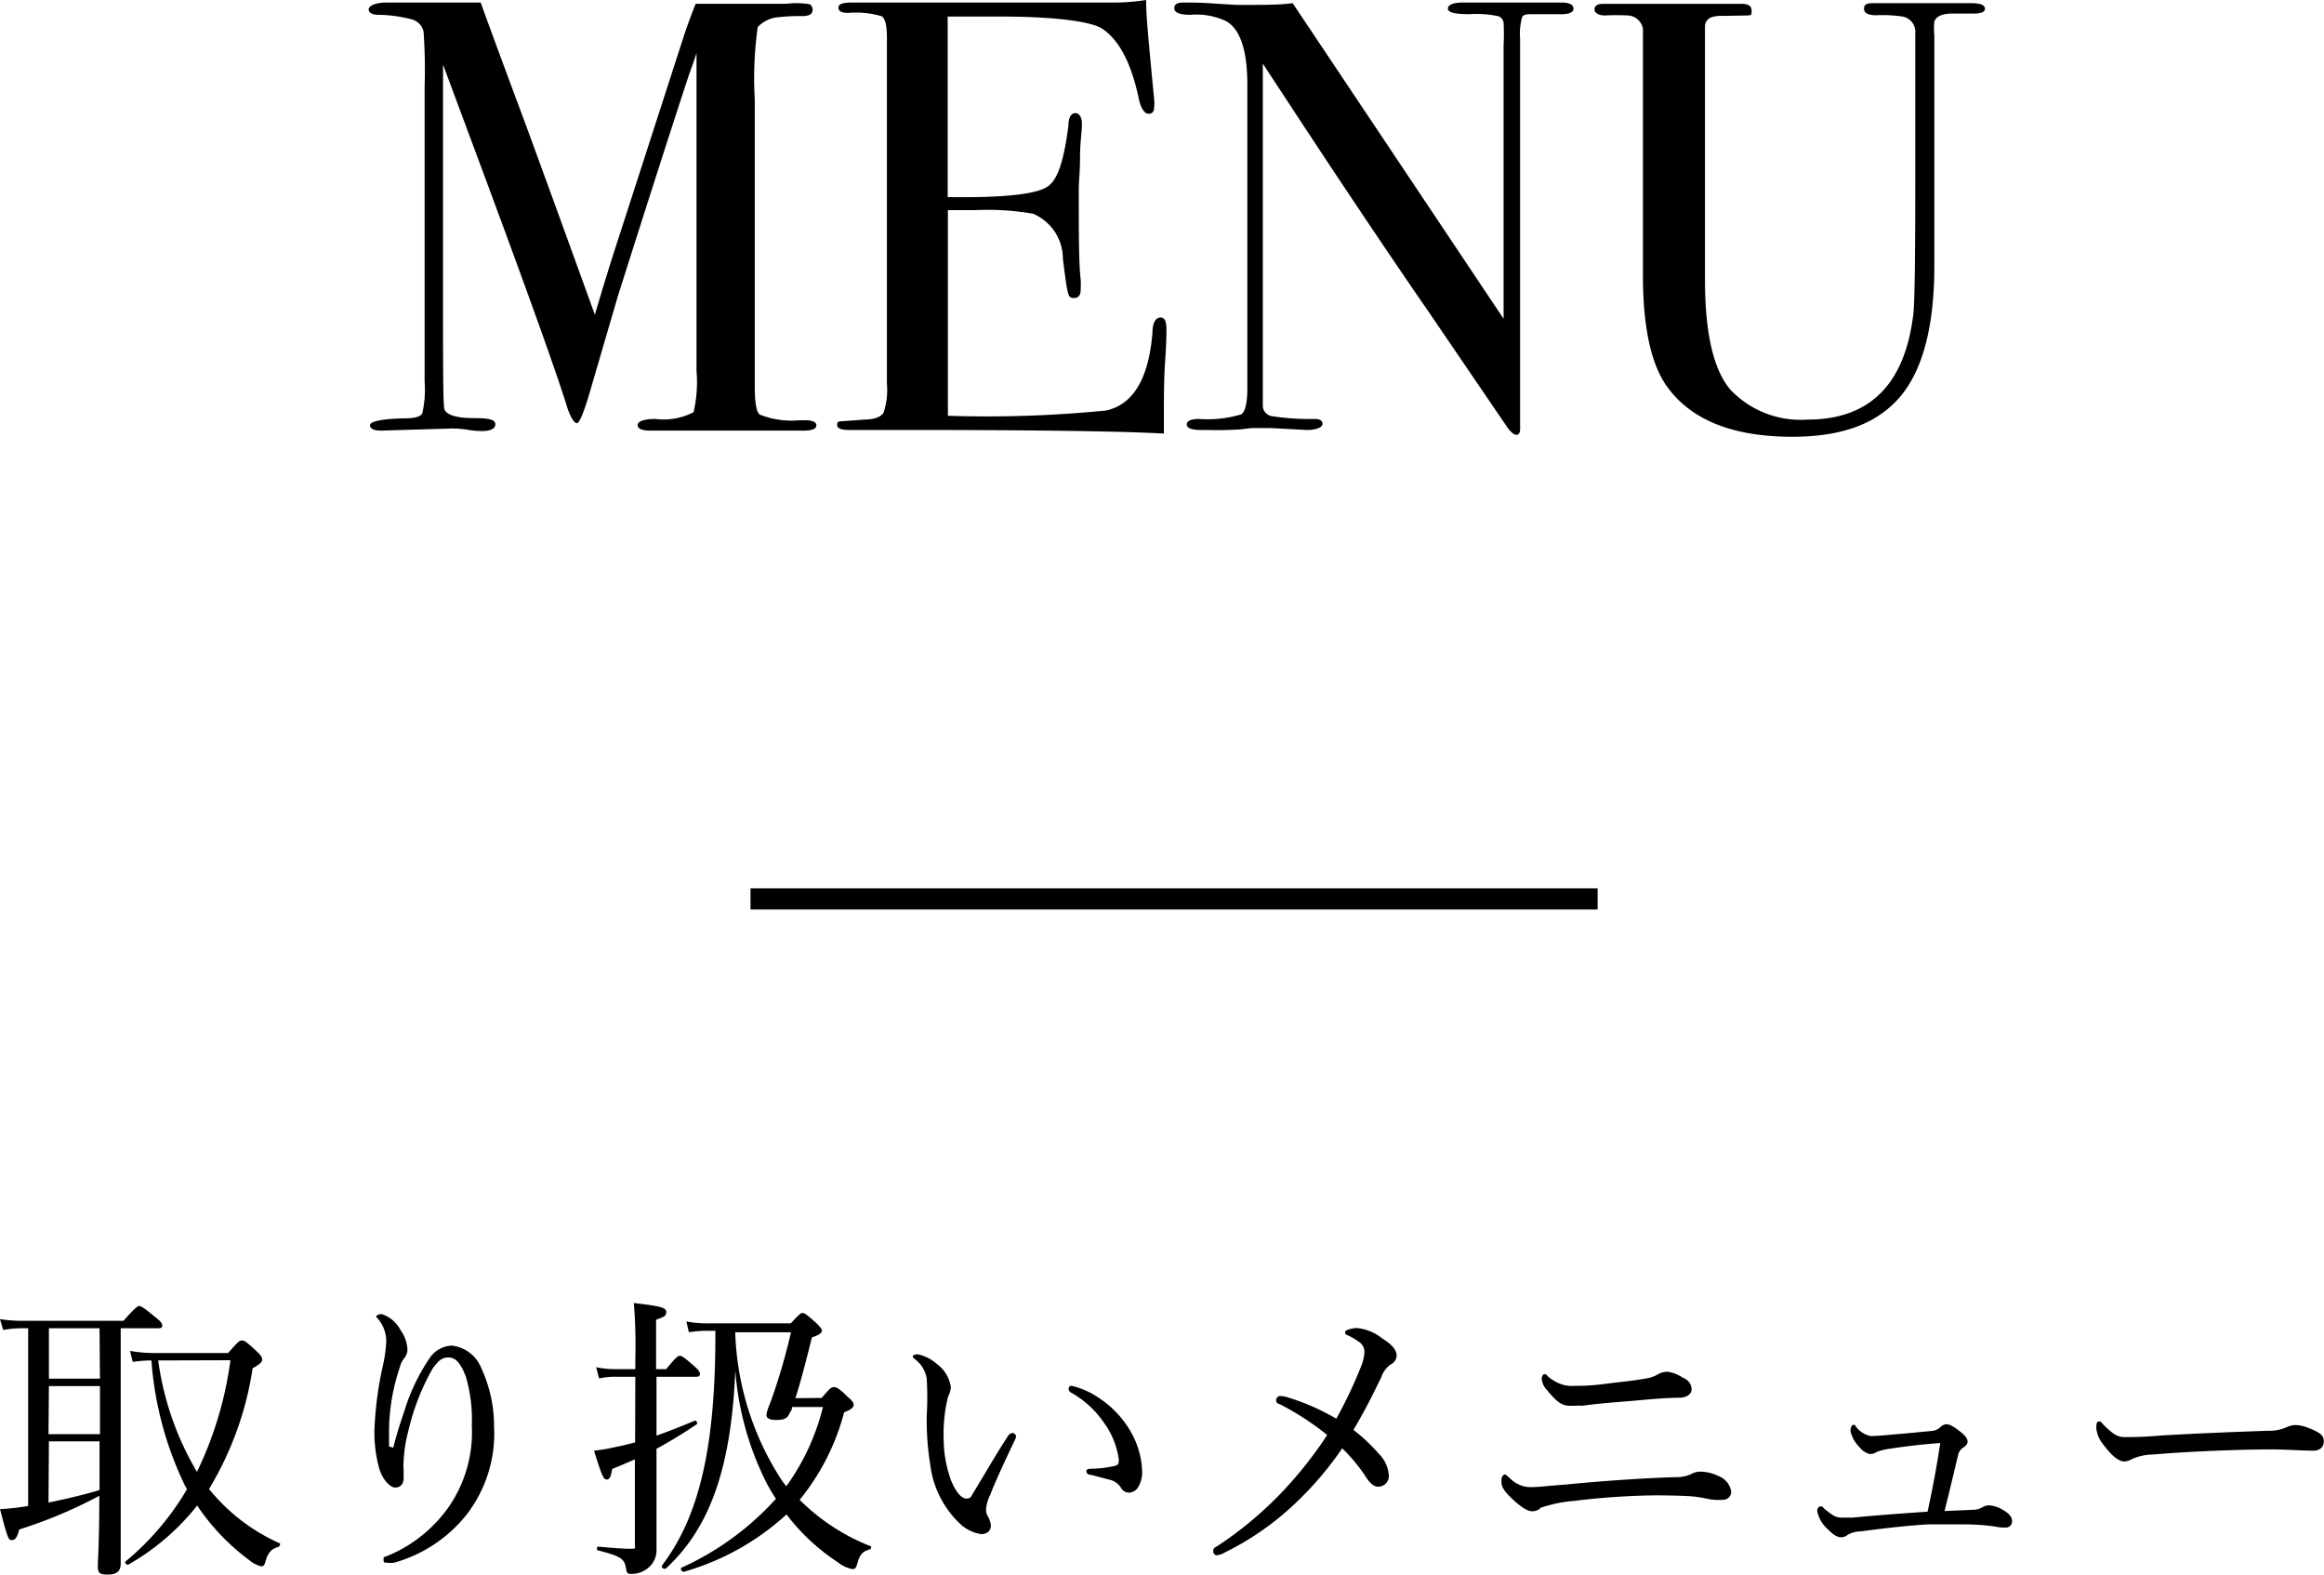 <svg xmlns="http://www.w3.org/2000/svg" viewBox="0 0 109.74 74.35"><defs><style>.cls-1{fill:none;stroke:#000;stroke-miterlimit:10;}</style></defs><title>アセット 3</title><g id="レイヤー_2" data-name="レイヤー 2"><g id="デザイン"><path d="M38.55,20.08c0,.17-.21.25-.61.25H30.71c-.4,0-.6-.09-.6-.26s.28-.29.84-.29a3.05,3.05,0,0,0,1.8-.32,6.28,6.28,0,0,0,.14-1.95v-15s-.11.35-.35,1Q31.39,7,29.17,14l-1.35,4.62c-.27.91-.47,1.36-.58,1.36s-.28-.23-.44-.7Q26,16.67,22.07,6.14L20.92,3.05V14c0,3.54,0,5.32.08,5.36.14.25.6.38,1.39.38s1,.1,1,.29-.2.32-.61.32a3.69,3.69,0,0,1-.69-.06,5.1,5.1,0,0,0-.73-.06L18,20.33c-.35,0-.53-.09-.53-.26s.56-.3,1.66-.32c.46,0,.73-.08.81-.23A5.07,5.07,0,0,0,20.05,18V4.09A25.49,25.49,0,0,0,20,1.48a.79.79,0,0,0-.5-.55A6.38,6.38,0,0,0,17.87.7c-.31,0-.46-.11-.46-.26s.28-.32.85-.32h2c1.15,0,2,0,2.44,0q.13.39,1.68,4.57.66,1.74,3.71,10.17c.37-1.26.75-2.5,1.15-3.72l3.1-9.59c.19-.55.36-1,.51-1.37l4.28,0A3.83,3.83,0,0,1,38.23.2a.29.29,0,0,1,.14.27c0,.19-.16.29-.49.29a8.33,8.33,0,0,0-1.1.05,1.48,1.48,0,0,0-1,.47,17.22,17.22,0,0,0-.14,3.4V18.21c0,.77.07,1.23.23,1.36a4,4,0,0,0,1.88.27H38C38.35,19.84,38.55,19.92,38.55,20.08Z"/><path d="M55.08,15.6c0,.08,0,.55-.06,1.42s-.06,1.7-.06,2.5v.95q-2.84-.16-11.25-.17H40.08c-.36,0-.55-.08-.55-.23s.06-.17.18-.18l1.1-.08c.5,0,.81-.15.91-.32a3.36,3.36,0,0,0,.16-1.37V1.77c0-.56-.08-.89-.24-1A4.22,4.22,0,0,0,40.05.61c-.3,0-.46-.08-.46-.25s.21-.24.64-.24H52.52A9.83,9.83,0,0,0,54.12,0c0,.83.13,2,.26,3.45L54.5,4.7a1.94,1.94,0,0,1,0,.38c0,.19-.09.29-.27.29s-.36-.25-.46-.73c-.37-1.76-1-2.86-1.8-3.33C51.38,1,49.76.78,47.13.78H44.75V9.31h.7c2.16,0,3.48-.16,4-.49s.79-1.29,1-2.87c0-.41.14-.61.32-.61s.32.17.32.52S51,6.72,51,7.4s-.06,1.18-.06,1.53c0,2.07,0,3.49.09,4.27a4.73,4.73,0,0,1,0,.49c0,.25-.11.38-.32.38s-.23-.09-.28-.25-.13-.7-.24-1.61a2.31,2.31,0,0,0-1.41-2.12,12.6,12.6,0,0,0-2.72-.17h-1.3v9.71a56.86,56.86,0,0,0,7.48-.25c1.28-.29,2-1.51,2.18-3.67,0-.48.16-.72.38-.72S55.08,15.2,55.08,15.6Z"/><path d="M74.3.41c0,.19-.24.28-.72.26H72.42c-.31,0-.5,0-.55.16a2.82,2.82,0,0,0-.09,1V18.48c0,1,0,1.62,0,1.79s-.08.26-.17.26-.25-.1-.41-.32l-3.7-5.43Q64.24,10.06,59.63,3V19.17a.51.51,0,0,0,.44.48,11.79,11.79,0,0,0,2,.13c.26,0,.38.08.38.23s-.25.29-.75.29L60,20.21l-.9,0-.51.06A16.18,16.18,0,0,1,57,20.3h-.29c-.44,0-.67-.09-.67-.26s.2-.26.58-.26a5.5,5.5,0,0,0,2-.22c.18-.13.28-.54.28-1.23V4c0-1.61-.33-2.62-1-3A3.27,3.27,0,0,0,56.21.7c-.51,0-.76-.11-.76-.31s.15-.27.44-.27.88,0,1.48.05l1,.06.82,0c.63,0,1.25,0,1.85-.08L71,15.05V2.15a10.65,10.65,0,0,0,0-1.09.39.39,0,0,0-.23-.29,5,5,0,0,0-1.4-.1c-.69,0-1-.09-1-.26s.23-.29.7-.29h4.67C74.09.12,74.3.21,74.3.41Z"/><path d="M93.73.41c0,.15-.17.23-.52.23h-1c-.48,0-.77.12-.87.37a3.42,3.42,0,0,0,0,.67V12.54q0,4.23-1.58,6.15C88.66,20,87,20.62,84.63,20.62q-4.22,0-5.92-2.38Q77.58,16.65,77.58,13V1.36a.76.76,0,0,0-.7-.63,10.65,10.65,0,0,0-1.09,0c-.33,0-.5-.14-.5-.29s.13-.26.41-.26h6.52c.33,0,.49.1.49.31s0,.22-.17.24L81.38.75a1.64,1.64,0,0,0-.55.06.46.46,0,0,0-.32.4q0,.12,0,1.65V13.21c0,2.55.41,4.28,1.22,5.21a4.58,4.58,0,0,0,3.62,1.39q4.41,0,5-5c.06-.5.09-2.61.09-6.35V1.56a.73.73,0,0,0-.61-.78A6.41,6.41,0,0,0,88.6.72c-.39,0-.58-.1-.58-.31s.14-.26.41-.26h4.63C93.51.15,93.73.23,93.73.41Z"/><path d="M1,62.71a5.28,5.28,0,0,0-.85.08L0,62.28a7.21,7.21,0,0,0,1,.08H5.83c.56-.63.67-.7.75-.7s.2.07.76.53c.27.21.32.3.32.38s0,.14-.18.14H5.7V68.1c0,2.89,0,5.06,0,5.73,0,.34-.18.51-.62.51s-.46-.13-.46-.42.07-1.07.07-3.3A22.08,22.08,0,0,1,.91,72.21c-.1.39-.2.5-.35.5s-.18,0-.56-1.46a11.14,11.14,0,0,0,1.33-.15V62.71Zm3.7,0H2.31v2.38H4.72Zm-2.41,5H4.72V65.44H2.31Zm0,3.23c.81-.17,1.61-.35,2.41-.59V68.05H2.31Zm8.48-7.06c.47-.53.53-.59.64-.59s.17,0,.69.49c.26.24.28.33.28.42s-.1.21-.45.4a15.5,15.5,0,0,1-2.06,5.7,9,9,0,0,0,3.33,2.56c.07,0,0,.15-.05.17-.33.1-.48.25-.61.67-.05.2-.09.25-.21.25a1.4,1.4,0,0,1-.57-.3,10.42,10.42,0,0,1-2.45-2.57,11.16,11.16,0,0,1-3.27,2.8c-.06,0-.18-.11-.11-.16a12.87,12.87,0,0,0,2.9-3.41l-.1-.18a16.27,16.27,0,0,1-1.58-5.9,5.71,5.71,0,0,0-.88.07l-.13-.52a6.73,6.73,0,0,0,1.25.1Zm-3.3.35A14.06,14.06,0,0,0,9.3,69.49a17.24,17.24,0,0,0,1.58-5.27Z"/><path d="M18.57,68.35c.21-.85.42-1.4.61-2a9.34,9.34,0,0,1,1.1-2.22,1.32,1.32,0,0,1,1.06-.6,1.7,1.7,0,0,1,1.39,1.07,6.5,6.5,0,0,1,.6,2.75A6.25,6.25,0,0,1,22,71.55a6.67,6.67,0,0,1-3.39,2.23,1.37,1.37,0,0,1-.34,0c-.11,0-.16,0-.16-.14s0-.12.18-.18a6.64,6.64,0,0,0,2.91-2.33,6.23,6.23,0,0,0,1.08-3.83A7.28,7.28,0,0,0,22,65c-.25-.65-.48-.91-.83-.91s-.5.21-.74.52a11,11,0,0,0-1.16,3A6.22,6.22,0,0,0,19.06,69a2,2,0,0,0,0,.41c0,.14,0,.26,0,.36,0,.32-.17.46-.4.46s-.63-.38-.78-1a6.47,6.47,0,0,1-.2-1.69,16.69,16.69,0,0,1,.41-3.11,6.25,6.25,0,0,0,.15-1.14,1.67,1.67,0,0,0-.37-1c-.05-.06-.1-.08-.1-.14s.15-.11.25-.11a1.55,1.55,0,0,1,.9.77,1.68,1.68,0,0,1,.32.91.65.65,0,0,1-.14.39,1,1,0,0,0-.21.41,9.61,9.61,0,0,0-.52,3c0,.13,0,.4,0,.77Z"/><path d="M30,65h-.91a3.43,3.43,0,0,0-.8.08l-.14-.53a4.34,4.34,0,0,0,.94.09H30v-.46a24.44,24.44,0,0,0-.07-2.66c1.23.14,1.53.21,1.53.42s-.12.23-.48.37v2.33h.48c.46-.57.56-.63.64-.63s.2.06.67.48c.2.17.28.28.28.36s0,.15-.19.15H31v2.78c.6-.21,1.19-.45,1.82-.71.08,0,.14.14.07.18-.64.43-1.26.81-1.89,1.15v.14c0,3.5,0,4,0,4.57a1.09,1.09,0,0,1-.41.93,1.25,1.25,0,0,1-.81.27c-.15,0-.19-.07-.22-.25-.06-.45-.23-.59-1.32-.86-.07,0-.07-.18,0-.18.74.07,1.21.1,1.51.1s.23,0,.23-.22v-4c-.35.15-.7.31-1.07.45-.07.38-.12.5-.26.5s-.21-.1-.6-1.36a7.91,7.91,0,0,0,1-.17c.32-.06.63-.14.94-.22Zm8.8,1c.39-.46.46-.51.56-.51s.22,0,.68.47c.2.16.27.27.27.37s-.09.21-.45.35a10.9,10.9,0,0,1-2.1,4.13A9.79,9.79,0,0,0,41.11,73c.06,0,0,.13,0,.14-.38.1-.51.24-.63.69-.06.21-.11.25-.23.25a1.49,1.49,0,0,1-.67-.31,9.76,9.76,0,0,1-2.44-2.27,12.05,12.05,0,0,1-4.86,2.71c-.09,0-.18-.16-.09-.2a13.44,13.44,0,0,0,4.45-3.25c-.15-.22-.28-.45-.41-.68a14.16,14.16,0,0,1-1.51-5.38c-.19,4.68-1.23,7.45-3.26,9.34-.07.07-.25,0-.2-.13,1.78-2.34,2.54-5.67,2.52-11.08h-.25a5.54,5.54,0,0,0-1,.07l-.12-.51a5.41,5.41,0,0,0,1.09.09h3.84c.4-.43.47-.49.56-.49s.18.06.64.47c.21.21.27.29.27.37s-.09.19-.47.31c-.25,1-.53,2.1-.78,2.87ZM34.72,63a13.6,13.6,0,0,0,2.19,6.88,3.15,3.15,0,0,0,.22.29,10.79,10.79,0,0,0,1.73-3.74H37.4q0,.14-.09.24c-.12.3-.28.37-.65.37s-.47-.1-.47-.26a2.32,2.32,0,0,1,.16-.49,27.85,27.85,0,0,0,1-3.39H34.72Z"/><path d="M45.29,71.9a4.61,4.61,0,0,1-1.36-2.72,13.48,13.48,0,0,1-.17-2.32,15.21,15.21,0,0,0,0-1.78,1.42,1.42,0,0,0-.56-.91c-.08-.07-.1-.1-.1-.14s.12-.09.23-.09a1.9,1.9,0,0,1,.91.46,1.62,1.62,0,0,1,.66,1.1,1.18,1.18,0,0,1-.13.43,7.18,7.18,0,0,0-.21,2,5.83,5.83,0,0,0,.34,1.94c.25.63.53.88.73.88s.21-.07.33-.27c.42-.68,1-1.7,1.61-2.64a.36.36,0,0,1,.24-.19.2.2,0,0,1,.17.16.48.48,0,0,1-.06.18c-.43.9-.94,2-1.16,2.58a2,2,0,0,0-.2.68.7.7,0,0,0,.09.35,1.05,1.05,0,0,1,.14.41c0,.23-.14.42-.46.42A1.88,1.88,0,0,1,45.29,71.9ZM51.89,66a4.7,4.7,0,0,1,1.53,1.64,4,4,0,0,1,.51,1.78,1.35,1.35,0,0,1-.21.83.53.53,0,0,1-.4.22.42.42,0,0,1-.38-.22.86.86,0,0,0-.55-.39l-.87-.23c-.16,0-.22-.08-.22-.18s.11-.1.25-.11c.4,0,.72-.06,1-.11s.28-.12.28-.33a3.85,3.85,0,0,0-.7-1.73,4.65,4.65,0,0,0-1.55-1.42.21.21,0,0,1-.12-.19.13.13,0,0,1,.15-.13A3.82,3.82,0,0,1,51.89,66Z"/><path d="M64.26,64.54a2.11,2.11,0,0,0,.17-.75.58.58,0,0,0-.28-.45,2.74,2.74,0,0,0-.54-.31.12.12,0,0,1-.09-.15c0-.09.35-.18.56-.18a2.27,2.27,0,0,1,1.19.49c.37.23.68.5.68.82a.49.49,0,0,1-.3.42,1.23,1.23,0,0,0-.42.58c-.41.85-.77,1.57-1.32,2.5a8.23,8.23,0,0,1,1.21,1.14,1.56,1.56,0,0,1,.46,1,.5.5,0,0,1-.49.54c-.2,0-.36-.12-.56-.41a7.8,7.8,0,0,0-1.15-1.4,15.91,15.91,0,0,1-2.66,3,13.46,13.46,0,0,1-2.87,1.91,1.06,1.06,0,0,1-.39.14.18.18,0,0,1-.17-.18c0-.09,0-.16.17-.24a17.61,17.61,0,0,0,2.88-2.36,19,19,0,0,0,2.33-2.9,12.85,12.85,0,0,0-2.27-1.47c-.11,0-.14-.11-.14-.19a.2.2,0,0,1,.22-.18,1.38,1.38,0,0,1,.35.07,10.75,10.75,0,0,1,2.27,1A21.16,21.16,0,0,0,64.26,64.54Z"/><path d="M81.15,69.69a.93.93,0,0,1,.6.75.39.39,0,0,1-.42.37,2.2,2.2,0,0,1-.35,0c-.22,0-.49-.09-.87-.14s-1.23-.07-2-.07a34.87,34.87,0,0,0-3.77.26,6.51,6.51,0,0,0-1.51.3c-.08,0-.12.09-.21.13a.6.6,0,0,1-.29.06c-.21,0-.56-.23-1-.66s-.43-.59-.43-.8a.29.29,0,0,1,.14-.28c.07,0,.14.08.29.21a1.34,1.34,0,0,0,1,.39c.34,0,.86-.07,1.6-.12,1.72-.17,3.58-.3,5.18-.35a1.71,1.71,0,0,0,.72-.13.89.89,0,0,1,.46-.13A2,2,0,0,1,81.15,69.69Zm-1.68-4.64a.6.6,0,0,1,.41.53c0,.25-.24.39-.52.41-.84,0-1.77.11-2.78.19s-1.54.14-1.87.19a1.74,1.74,0,0,0-.34,0l-.22,0c-.4,0-.63-.17-1.1-.74a.91.91,0,0,1-.25-.51c0-.16.07-.24.13-.24s.08,0,.18.12a1.88,1.88,0,0,0,.36.24,1.56,1.56,0,0,0,.87.19c.32,0,.74,0,1.51-.1s1.29-.14,1.94-.26a1.56,1.56,0,0,0,.47-.17,1,1,0,0,1,.47-.14A1.79,1.79,0,0,1,79.47,65.05Z"/><path d="M93.19,71.28a.92.92,0,0,0,.46-.14.6.6,0,0,1,.27-.07,1.46,1.46,0,0,1,.68.23c.28.16.41.33.41.51a.29.29,0,0,1-.28.31c-.17,0-.31,0-.53-.05a10.43,10.43,0,0,0-1.45-.1c-.44,0-1,0-1.72,0-1,.06-2.2.2-3.16.33a1.35,1.35,0,0,0-.62.16.49.49,0,0,1-.29.12c-.23,0-.41-.14-.65-.38a1.53,1.53,0,0,1-.5-.86c0-.15.09-.22.15-.22s.1,0,.18.11c.4.31.52.42.83.42l.52,0c1-.1,2.38-.2,3.53-.28.24-1.09.43-2.13.6-3.24-.83.06-1.61.15-2.33.26a2.87,2.87,0,0,0-.67.16.57.57,0,0,1-.31.1.85.85,0,0,1-.49-.31,1.57,1.57,0,0,1-.44-.78c0-.18.07-.29.14-.29s.07,0,.12.09a1.16,1.16,0,0,0,.7.44c.32,0,.87-.06,1.5-.11l1.36-.13a.67.67,0,0,0,.39-.15.52.52,0,0,1,.3-.17c.16,0,.32.07.71.38.17.14.31.29.31.44s-.14.24-.24.31a.52.52,0,0,0-.21.34c-.2.83-.43,1.81-.64,2.63Z"/><path d="M100.31,69c-.28,0-.62-.3-1-.81a1.44,1.44,0,0,1-.32-.73c0-.18,0-.35.12-.35s.13.07.23.17c.49.48.68.57,1,.57s.82,0,1.78-.08c1.9-.11,3.79-.18,5-.22a2,2,0,0,0,.86-.17,1,1,0,0,1,.43-.1,1.76,1.76,0,0,1,.58.13c.65.25.74.4.74.65s-.18.43-.49.43c-.54,0-1.29-.06-2-.06-1.24,0-3.72.08-5.56.24a2.62,2.62,0,0,0-1,.21A.74.74,0,0,1,100.31,69Z"/><line class="cls-1" x1="35.44" y1="42.44" x2="75.44" y2="42.44"/></g></g></svg>